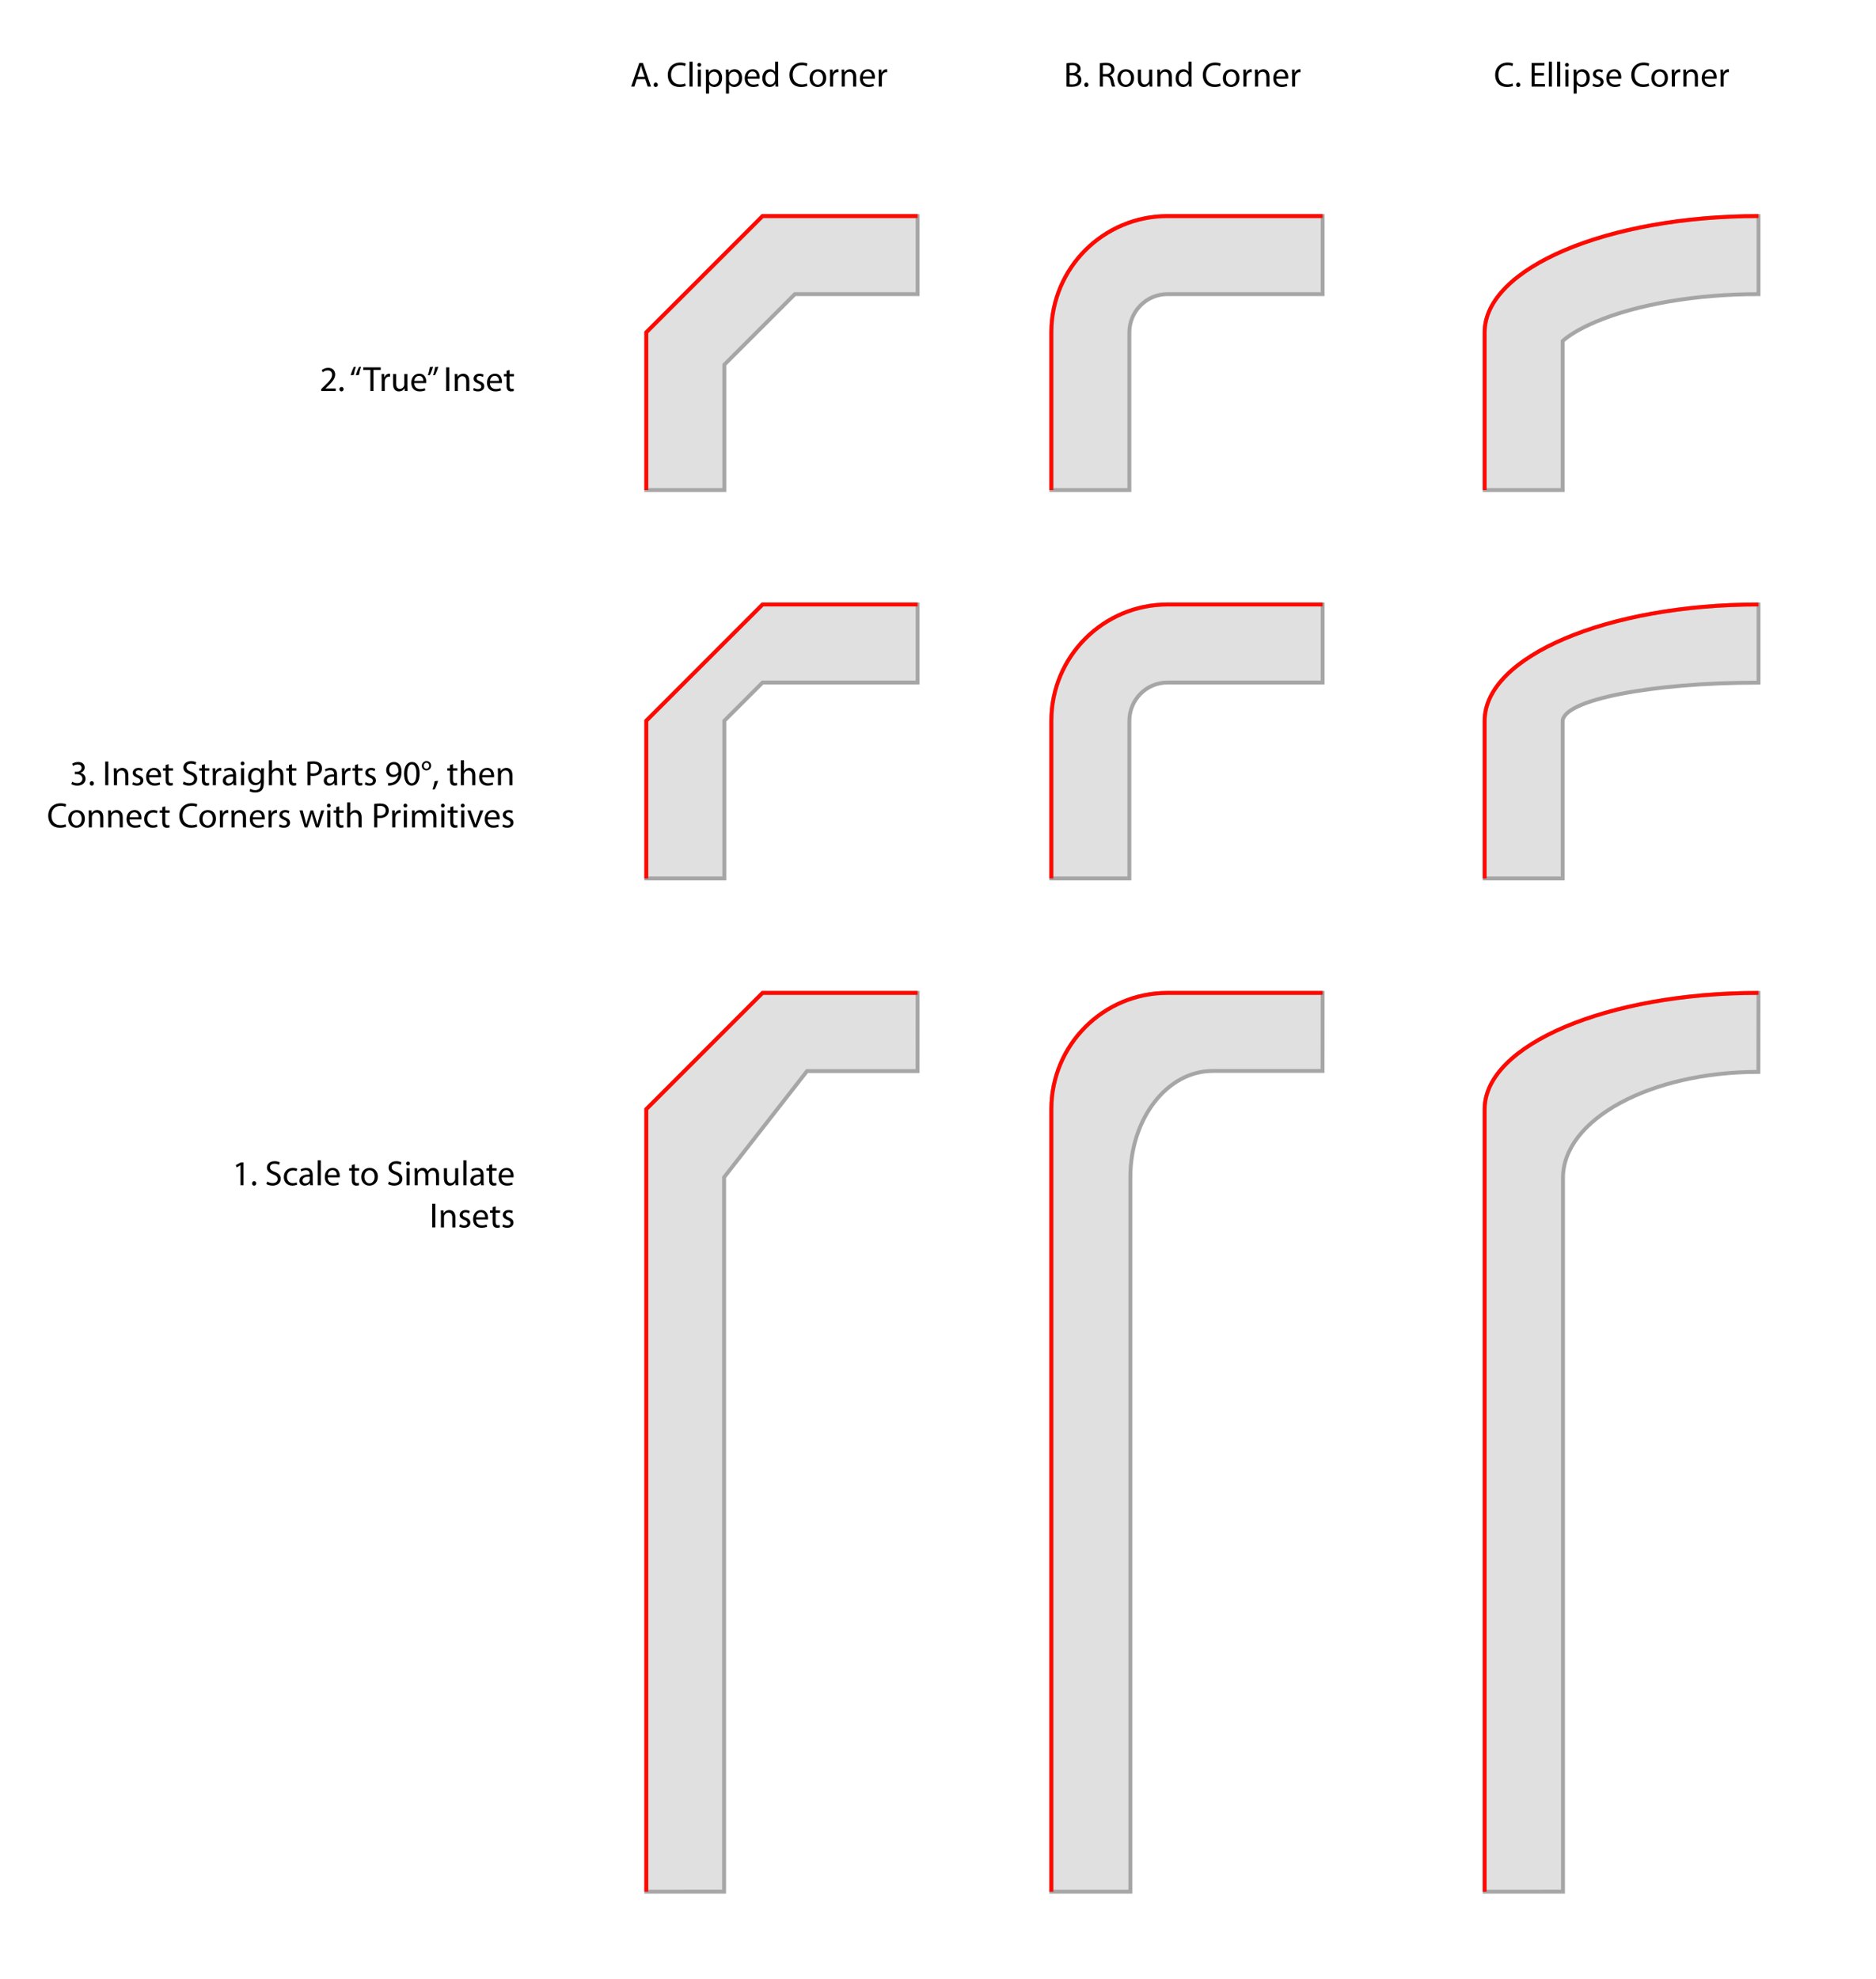 <?xml version="1.0" encoding="utf-8"?>
<!-- Generator: Adobe Illustrator 14.0.0, SVG Export Plug-In . SVG Version: 6.00 Build 43363)  -->
<!DOCTYPE svg PUBLIC "-//W3C//DTD SVG 1.1//EN" "http://www.w3.org/Graphics/SVG/1.1/DTD/svg11.dtd">
<svg version="1.1" xmlns="http://www.w3.org/2000/svg" xmlns:xlink="http://www.w3.org/1999/xlink" x="0px" y="0px"
	 width="961.452px" height="1013.949px" viewBox="0 0 961.452 1013.949" enable-background="new 0 0 961.452 1013.949"
	 xml:space="preserve">
<g id="Layer_2">
	<polygon fill="#E0E0E0" stroke="#A6A6A6" stroke-width="2" points="331.218,369.354 331.218,450.171 371.218,450.171 
		371.218,369.354 390.81,349.763 470.271,349.763 470.271,309.763 390.81,309.763 	"/>
	<path fill="#E0E0E0" stroke="#A6A6A6" stroke-width="2" d="M598.401,309.763c-32.912,0-59.592,26.68-59.592,59.592v80.816h40
		l0.002-80.854c0-10.805,8.757-19.559,19.562-19.559l79.488,0.005v-40H598.401z"/>
	<path fill="#E0E0E0" stroke="#A6A6A6" stroke-width="2" d="M760.876,369.354v80.816h40v-80.51
		c0-10.92,44.961-19.845,100.363-19.845v-40.053C823.719,309.763,760.876,336.443,760.876,369.354z"/>
	<polygon fill="#E0E0E0" stroke="#A6A6A6" stroke-width="2" points="390.81,508.803 331.218,568.395 331.218,969.389 
		371.102,969.387 371.102,603.291 413.591,548.886 470.254,548.886 470.266,508.803 	"/>
	<path fill="#E0E0E0" stroke="#A6A6A6" stroke-width="2" d="M598.401,508.803c-32.912,0-59.592,26.681-59.592,59.592v400.994
		l40.506-0.002V603.226c0-30.052,18.891-54.416,42.195-54.416h56.301l0.032-40.007H598.401z"/>
	<path fill="#E0E0E0" stroke="#A6A6A6" stroke-width="2" d="M801.027,969.387V603.64c0-30.018,44.863-54.354,100.151-54.354
		l0.041-40.483c-77.512,0.005-140.344,26.684-140.344,59.592v400.994L801.027,969.387z"/>
	<polygon fill="#E0E0E0" stroke="#A6A6A6" stroke-width="2" points="331.218,170.314 331.218,251.13 371.218,251.13 
		371.218,186.882 407.378,150.722 470.271,150.722 470.271,110.722 390.81,110.722 	"/>
	<path fill="#E0E0E0" stroke="#A6A6A6" stroke-width="2" d="M578.81,170.314c0-10.803,8.789-19.592,19.592-19.592h79.46v-40h-79.46
		c-32.912,0-59.592,26.68-59.592,59.592v80.816h40V170.314z"/>
	<path fill="#E0E0E0" stroke="#A6A6A6" stroke-width="2" d="M800.876,174.74c2.38-2.153,7.573-5.851,16.743-9.744
		c21.366-9.071,51.845-14.273,83.62-14.273v-40c-77.521,0-140.363,26.68-140.363,59.592v80.816h40V174.74z"/>
</g>
<g id="Layer_3">
	<polyline fill="none" stroke="#FF0900" stroke-width="2" points="331.218,450.171 331.218,369.354 390.81,309.763 470.271,309.763 
			"/>
	<path fill="none" stroke="#FF0900" stroke-width="2" d="M538.81,450.171v-80.816c0-32.912,26.68-59.592,59.592-59.592h79.46"/>
	<path fill="none" stroke="#FF0900" stroke-width="2" d="M760.876,450.171v-80.816c0-32.912,62.843-59.592,140.363-59.592"/>
	<polyline fill="none" stroke="#FF0900" stroke-width="2" points="331.218,969.39 331.218,568.395 390.81,508.803 470.271,508.803 	
		"/>
	<path fill="none" stroke="#FF0900" stroke-width="2" d="M538.81,969.39V568.395c0-32.911,26.68-59.592,59.592-59.592h79.46"/>
	<path fill="none" stroke="#FF0900" stroke-width="2" d="M760.876,969.39V568.395c0-32.911,62.843-59.592,140.363-59.592"/>
	<polyline fill="none" stroke="#FF0900" stroke-width="2" points="331.218,251.13 331.218,170.314 390.81,110.722 470.271,110.722 	
		"/>
	<path fill="none" stroke="#FF0900" stroke-width="2" d="M538.81,251.13v-80.816c0-32.912,26.68-59.592,59.592-59.592h79.46"/>
	<path fill="none" stroke="#FF0900" stroke-width="2" d="M760.876,251.13v-80.816c0-32.912,62.843-59.592,140.363-59.592"/>
</g>
<g id="Layer_4">
	<g>
		<path d="M164.59,200.39v-0.972l1.243-1.207c2.989-2.845,4.357-4.357,4.357-6.122c0-1.188-0.559-2.287-2.305-2.287
			c-1.062,0-1.945,0.54-2.485,0.99l-0.504-1.117c0.792-0.666,1.963-1.188,3.295-1.188c2.521,0,3.583,1.729,3.583,3.403
			c0,2.161-1.566,3.907-4.033,6.284l-0.918,0.864v0.036h5.239v1.314H164.59z"/>
		<path d="M173.95,199.453c0-0.648,0.45-1.134,1.081-1.134s1.062,0.468,1.062,1.134c0,0.648-0.432,1.135-1.099,1.135
			C174.383,200.588,173.95,200.102,173.95,199.453z"/>
		<path d="M179.692,192.323c0.414-1.513,1.188-3.457,1.674-4.285l1.008-0.108c-0.378,1.062-0.864,2.917-1.062,4.213L179.692,192.323
			z M182.356,192.323c0.414-1.513,1.188-3.457,1.675-4.285l1.008-0.108c-0.396,1.062-0.864,2.917-1.062,4.213L182.356,192.323z"/>
		<path d="M189.826,189.586h-3.691v-1.333h8.985v1.333h-3.709v10.803h-1.585V189.586z"/>
		<path d="M195.604,194.394c0-1.026-0.018-1.909-0.072-2.719h1.387l0.072,1.729h0.054c0.396-1.17,1.368-1.908,2.431-1.908
			c0.162,0,0.288,0.018,0.432,0.036v1.494c-0.162-0.036-0.324-0.036-0.54-0.036c-1.117,0-1.909,0.829-2.125,2.017
			c-0.036,0.216-0.054,0.486-0.054,0.738v4.646h-1.584V194.394z"/>
		<path d="M208.782,197.995c0,0.918,0.018,1.71,0.072,2.395h-1.405l-0.09-1.422h-0.036c-0.396,0.702-1.332,1.621-2.881,1.621
			c-1.368,0-3.007-0.774-3.007-3.817v-5.096h1.584v4.808c0,1.657,0.522,2.791,1.945,2.791c1.062,0,1.8-0.738,2.088-1.458
			c0.09-0.216,0.144-0.504,0.144-0.81v-5.33h1.584V197.995z"/>
		<path d="M212.29,196.32c0.036,2.143,1.386,3.025,2.989,3.025c1.134,0,1.836-0.198,2.413-0.45l0.288,1.134
			c-0.558,0.252-1.53,0.559-2.917,0.559c-2.683,0-4.285-1.783-4.285-4.412c0-2.628,1.549-4.681,4.087-4.681
			c2.863,0,3.601,2.484,3.601,4.087c0,0.324-0.018,0.559-0.054,0.738H212.29z M216.936,195.186c0.018-0.99-0.415-2.557-2.197-2.557
			c-1.621,0-2.305,1.458-2.431,2.557H216.936z"/>
		<path d="M221.956,187.93c-0.414,1.513-1.188,3.457-1.674,4.286l-1.008,0.108c0.396-1.062,0.864-2.917,1.062-4.213L221.956,187.93z
			 M224.621,187.93c-0.414,1.513-1.188,3.457-1.675,4.286l-1.008,0.108c0.378-1.062,0.864-2.917,1.062-4.213L224.621,187.93z"/>
		<path d="M230.236,188.254v12.136h-1.584v-12.136H230.236z"/>
		<path d="M233.097,194.034c0-0.918-0.018-1.638-0.072-2.359h1.405l0.09,1.44h0.036c0.432-0.81,1.44-1.62,2.881-1.62
			c1.206,0,3.079,0.72,3.079,3.709v5.186h-1.584v-5.023c0-1.404-0.522-2.575-2.017-2.575c-1.026,0-1.836,0.738-2.125,1.621
			c-0.072,0.198-0.108,0.468-0.108,0.738v5.24h-1.584V194.034z"/>
		<path d="M242.871,198.787c0.486,0.288,1.314,0.612,2.107,0.612c1.134,0,1.674-0.558,1.674-1.296c0-0.756-0.45-1.152-1.603-1.584
			c-1.584-0.576-2.323-1.422-2.323-2.467c0-1.404,1.152-2.557,3.007-2.557c0.882,0,1.657,0.234,2.125,0.54l-0.378,1.152
			c-0.342-0.216-0.972-0.522-1.782-0.522c-0.937,0-1.44,0.54-1.44,1.188c0,0.72,0.504,1.044,1.638,1.495
			c1.495,0.558,2.287,1.314,2.287,2.611c0,1.548-1.207,2.629-3.241,2.629c-0.954,0-1.836-0.252-2.449-0.612L242.871,198.787z"/>
		<path d="M251.097,196.32c0.036,2.143,1.386,3.025,2.989,3.025c1.134,0,1.836-0.198,2.413-0.45l0.288,1.134
			c-0.558,0.252-1.53,0.559-2.917,0.559c-2.683,0-4.286-1.783-4.286-4.412c0-2.628,1.548-4.681,4.087-4.681
			c2.863,0,3.601,2.484,3.601,4.087c0,0.324-0.018,0.559-0.054,0.738H251.097z M255.742,195.186c0.018-0.99-0.414-2.557-2.196-2.557
			c-1.621,0-2.305,1.458-2.431,2.557H255.742z"/>
		<path d="M261.142,189.586v2.088h2.269v1.207h-2.269v4.7c0,1.08,0.306,1.692,1.188,1.692c0.432,0,0.685-0.036,0.918-0.108
			l0.072,1.207c-0.306,0.108-0.792,0.216-1.405,0.216c-0.738,0-1.333-0.252-1.71-0.667c-0.432-0.486-0.612-1.26-0.612-2.287v-4.753
			h-1.35v-1.207h1.35v-1.62L261.142,189.586z"/>
	</g>
	<g>
		<path d="M326.371,40.572l-1.26,3.817h-1.621l4.141-12.136h1.873l4.141,12.136h-1.674l-1.296-3.817H326.371z M330.368,39.348
			l-1.207-3.493c-0.27-0.792-0.45-1.512-0.63-2.214h-0.036c-0.18,0.702-0.36,1.458-0.612,2.196l-1.188,3.511H330.368z"/>
		<path d="M334.992,43.453c0-0.648,0.45-1.134,1.08-1.134s1.062,0.468,1.062,1.134c0,0.648-0.432,1.135-1.099,1.135
			C335.424,44.588,334.992,44.102,334.992,43.453z"/>
		<path d="M351.428,44.012c-0.558,0.288-1.729,0.576-3.205,0.576c-3.421,0-5.978-2.161-5.978-6.158c0-3.817,2.575-6.374,6.338-6.374
			c1.495,0,2.467,0.324,2.881,0.54l-0.396,1.278c-0.576-0.288-1.422-0.504-2.431-0.504c-2.845,0-4.735,1.819-4.735,5.006
			c0,2.989,1.71,4.879,4.646,4.879c0.972,0,1.944-0.198,2.575-0.504L351.428,44.012z"/>
		<path d="M353.352,31.606h1.584V44.39h-1.584V31.606z"/>
		<path d="M359.364,33.227c0,0.54-0.378,0.972-1.008,0.972c-0.576,0-0.955-0.432-0.955-0.972c0-0.541,0.396-0.991,0.99-0.991
			C358.968,32.236,359.364,32.668,359.364,33.227z M357.6,44.39v-8.715h1.584v8.715H357.6z"/>
		<path d="M361.812,38.52c0-1.117-0.036-2.017-0.072-2.845h1.405l0.09,1.495h0.036c0.63-1.062,1.674-1.674,3.097-1.674
			c2.125,0,3.709,1.782,3.709,4.411c0,3.133-1.927,4.682-3.979,4.682c-1.152,0-2.161-0.504-2.683-1.369h-0.036v4.735h-1.566V38.52z
			 M363.378,40.843c0,0.234,0.018,0.45,0.072,0.648c0.288,1.098,1.242,1.854,2.376,1.854c1.674,0,2.647-1.368,2.647-3.367
			c0-1.729-0.918-3.223-2.593-3.223c-1.081,0-2.107,0.756-2.395,1.945c-0.054,0.198-0.108,0.432-0.108,0.63V40.843z"/>
		<path d="M372.053,38.52c0-1.117-0.036-2.017-0.072-2.845h1.405l0.09,1.495h0.036c0.63-1.062,1.674-1.674,3.097-1.674
			c2.125,0,3.709,1.782,3.709,4.411c0,3.133-1.926,4.682-3.979,4.682c-1.152,0-2.161-0.504-2.683-1.369h-0.036v4.735h-1.566V38.52z
			 M373.62,40.843c0,0.234,0.018,0.45,0.072,0.648c0.288,1.098,1.243,1.854,2.377,1.854c1.674,0,2.647-1.368,2.647-3.367
			c0-1.729-0.918-3.223-2.593-3.223c-1.081,0-2.107,0.756-2.395,1.945c-0.054,0.198-0.108,0.432-0.108,0.63V40.843z"/>
		<path d="M383.177,40.32c0.036,2.143,1.386,3.025,2.989,3.025c1.134,0,1.836-0.198,2.413-0.45l0.288,1.134
			c-0.558,0.252-1.53,0.559-2.917,0.559c-2.683,0-4.286-1.783-4.286-4.412c0-2.628,1.548-4.681,4.087-4.681
			c2.863,0,3.601,2.484,3.601,4.087c0,0.324-0.018,0.559-0.054,0.738H383.177z M387.822,39.186c0.018-0.99-0.414-2.557-2.196-2.557
			c-1.621,0-2.305,1.458-2.431,2.557H387.822z"/>
		<path d="M398.821,31.606v10.533c0,0.774,0.036,1.656,0.072,2.25h-1.404l-0.072-1.513h-0.054c-0.468,0.973-1.513,1.711-2.935,1.711
			c-2.106,0-3.745-1.783-3.745-4.43c-0.018-2.898,1.801-4.663,3.907-4.663c1.351,0,2.233,0.63,2.629,1.314h0.036v-5.204H398.821z
			 M397.255,39.222c0-0.198-0.018-0.468-0.072-0.667c-0.234-0.99-1.098-1.818-2.287-1.818c-1.639,0-2.611,1.44-2.611,3.349
			c0,1.765,0.882,3.223,2.575,3.223c1.062,0,2.035-0.721,2.323-1.891c0.054-0.216,0.072-0.432,0.072-0.685V39.222z"/>
		<path d="M413.797,44.012c-0.558,0.288-1.729,0.576-3.205,0.576c-3.421,0-5.978-2.161-5.978-6.158c0-3.817,2.575-6.374,6.338-6.374
			c1.495,0,2.467,0.324,2.881,0.54l-0.396,1.278c-0.576-0.288-1.422-0.504-2.431-0.504c-2.845,0-4.735,1.819-4.735,5.006
			c0,2.989,1.71,4.879,4.646,4.879c0.972,0,1.944-0.198,2.575-0.504L413.797,44.012z"/>
		<path d="M423.409,39.96c0,3.223-2.25,4.627-4.339,4.627c-2.34,0-4.177-1.729-4.177-4.483c0-2.899,1.927-4.609,4.321-4.609
			C421.717,35.495,423.409,37.313,423.409,39.96z M416.513,40.05c0,1.909,1.081,3.349,2.629,3.349c1.512,0,2.646-1.422,2.646-3.385
			c0-1.476-0.738-3.331-2.611-3.331C417.323,36.684,416.513,38.412,416.513,40.05z"/>
		<path d="M425.405,38.394c0-1.026-0.018-1.909-0.072-2.719h1.387l0.072,1.729h0.054c0.396-1.17,1.368-1.908,2.431-1.908
			c0.162,0,0.288,0.018,0.432,0.036v1.494c-0.162-0.036-0.324-0.036-0.54-0.036c-1.116,0-1.909,0.829-2.125,2.017
			c-0.036,0.216-0.054,0.486-0.054,0.738v4.646h-1.584V38.394z"/>
		<path d="M431.362,38.034c0-0.918-0.018-1.638-0.072-2.359h1.405l0.09,1.44h0.036c0.432-0.81,1.44-1.62,2.881-1.62
			c1.206,0,3.079,0.72,3.079,3.709v5.186h-1.584v-5.023c0-1.404-0.522-2.575-2.017-2.575c-1.026,0-1.836,0.738-2.125,1.621
			c-0.072,0.198-0.108,0.468-0.108,0.738v5.24h-1.584V38.034z"/>
		<path d="M442.234,40.32c0.036,2.143,1.386,3.025,2.989,3.025c1.134,0,1.836-0.198,2.413-0.45l0.288,1.134
			c-0.558,0.252-1.53,0.559-2.917,0.559c-2.683,0-4.285-1.783-4.285-4.412c0-2.628,1.549-4.681,4.087-4.681
			c2.863,0,3.601,2.484,3.601,4.087c0,0.324-0.018,0.559-0.054,0.738H442.234z M446.88,39.186c0.018-0.99-0.415-2.557-2.197-2.557
			c-1.621,0-2.305,1.458-2.431,2.557H446.88z"/>
		<path d="M450.37,38.394c0-1.026-0.018-1.909-0.072-2.719h1.387l0.072,1.729h0.054c0.396-1.17,1.368-1.908,2.431-1.908
			c0.162,0,0.288,0.018,0.432,0.036v1.494c-0.162-0.036-0.324-0.036-0.54-0.036c-1.117,0-1.909,0.829-2.125,2.017
			c-0.036,0.216-0.054,0.486-0.054,0.738v4.646h-1.584V38.394z"/>
	</g>
	<g>
		<path d="M546.582,32.434c0.685-0.162,1.783-0.27,2.863-0.27c1.566,0,2.575,0.27,3.313,0.882c0.63,0.468,1.026,1.188,1.026,2.143
			c0,1.188-0.792,2.214-2.052,2.665v0.054c1.152,0.27,2.502,1.224,2.502,3.025c0,1.044-0.414,1.854-1.044,2.431
			c-0.829,0.774-2.197,1.134-4.177,1.134c-1.081,0-1.909-0.072-2.431-0.144V32.434z M548.149,37.403h1.422
			c1.638,0,2.611-0.882,2.611-2.052c0-1.405-1.062-1.981-2.647-1.981c-0.72,0-1.134,0.054-1.386,0.108V37.403z M548.149,43.201
			c0.324,0.054,0.756,0.072,1.314,0.072c1.621,0,3.115-0.594,3.115-2.359c0-1.638-1.422-2.341-3.133-2.341h-1.296V43.201z"/>
		<path d="M555.672,43.453c0-0.648,0.45-1.134,1.081-1.134s1.062,0.468,1.062,1.134c0,0.648-0.432,1.135-1.099,1.135
			C556.104,44.588,555.672,44.102,555.672,43.453z"/>
		<path d="M563.646,32.416c0.792-0.144,1.945-0.252,3.007-0.252c1.674,0,2.772,0.324,3.511,0.99c0.594,0.54,0.955,1.368,0.955,2.323
			c0,1.584-1.008,2.647-2.269,3.079v0.054c0.918,0.324,1.477,1.188,1.765,2.449c0.396,1.692,0.684,2.863,0.937,3.331h-1.621
			c-0.198-0.36-0.468-1.386-0.792-2.899c-0.36-1.674-1.026-2.305-2.449-2.359h-1.476v5.258h-1.567V32.416z M565.212,37.944h1.602
			c1.675,0,2.737-0.918,2.737-2.305c0-1.566-1.135-2.251-2.791-2.251c-0.756,0-1.278,0.054-1.548,0.126V37.944z"/>
		<path d="M581.234,39.96c0,3.223-2.25,4.627-4.339,4.627c-2.34,0-4.177-1.729-4.177-4.483c0-2.899,1.927-4.609,4.321-4.609
			C579.542,35.495,581.234,37.313,581.234,39.96z M574.338,40.05c0,1.909,1.081,3.349,2.629,3.349c1.512,0,2.646-1.422,2.646-3.385
			c0-1.476-0.738-3.331-2.611-3.331C575.148,36.684,574.338,38.412,574.338,40.05z"/>
		<path d="M590.522,41.995c0,0.918,0.018,1.71,0.072,2.395h-1.405l-0.09-1.422h-0.036c-0.396,0.702-1.332,1.621-2.881,1.621
			c-1.368,0-3.007-0.774-3.007-3.817v-5.096h1.584v4.808c0,1.657,0.522,2.791,1.945,2.791c1.062,0,1.8-0.738,2.088-1.458
			c0.09-0.216,0.144-0.504,0.144-0.81v-5.33h1.584V41.995z"/>
		<path d="M593.148,38.034c0-0.918-0.018-1.638-0.072-2.359h1.405l0.09,1.44h0.036c0.432-0.81,1.44-1.62,2.881-1.62
			c1.206,0,3.079,0.72,3.079,3.709v5.186h-1.584v-5.023c0-1.404-0.522-2.575-2.017-2.575c-1.026,0-1.836,0.738-2.125,1.621
			c-0.072,0.198-0.108,0.468-0.108,0.738v5.24h-1.584V38.034z"/>
		<path d="M610.646,31.606v10.533c0,0.774,0.036,1.656,0.072,2.25h-1.404l-0.072-1.513h-0.054c-0.468,0.973-1.513,1.711-2.935,1.711
			c-2.106,0-3.745-1.783-3.745-4.43c-0.018-2.898,1.801-4.663,3.907-4.663c1.351,0,2.233,0.63,2.629,1.314h0.036v-5.204H610.646z
			 M609.08,39.222c0-0.198-0.018-0.468-0.072-0.667c-0.234-0.99-1.098-1.818-2.287-1.818c-1.639,0-2.611,1.44-2.611,3.349
			c0,1.765,0.882,3.223,2.575,3.223c1.062,0,2.035-0.721,2.323-1.891c0.054-0.216,0.072-0.432,0.072-0.685V39.222z"/>
		<path d="M625.622,44.012c-0.558,0.288-1.729,0.576-3.205,0.576c-3.421,0-5.978-2.161-5.978-6.158c0-3.817,2.575-6.374,6.338-6.374
			c1.494,0,2.466,0.324,2.881,0.54l-0.396,1.278c-0.576-0.288-1.422-0.504-2.431-0.504c-2.845,0-4.735,1.819-4.735,5.006
			c0,2.989,1.71,4.879,4.646,4.879c0.972,0,1.944-0.198,2.575-0.504L625.622,44.012z"/>
		<path d="M635.234,39.96c0,3.223-2.25,4.627-4.339,4.627c-2.341,0-4.177-1.729-4.177-4.483c0-2.899,1.927-4.609,4.321-4.609
			C633.542,35.495,635.234,37.313,635.234,39.96z M628.338,40.05c0,1.909,1.08,3.349,2.629,3.349c1.512,0,2.646-1.422,2.646-3.385
			c0-1.476-0.738-3.331-2.61-3.331C629.148,36.684,628.338,38.412,628.338,40.05z"/>
		<path d="M637.229,38.394c0-1.026-0.018-1.909-0.072-2.719h1.387l0.072,1.729h0.054c0.396-1.17,1.368-1.908,2.431-1.908
			c0.162,0,0.288,0.018,0.432,0.036v1.494c-0.162-0.036-0.324-0.036-0.54-0.036c-1.117,0-1.909,0.829-2.125,2.017
			c-0.036,0.216-0.054,0.486-0.054,0.738v4.646h-1.584V38.394z"/>
		<path d="M643.187,38.034c0-0.918-0.018-1.638-0.072-2.359h1.405l0.09,1.44h0.036c0.432-0.81,1.44-1.62,2.881-1.62
			c1.206,0,3.079,0.72,3.079,3.709v5.186h-1.584v-5.023c0-1.404-0.522-2.575-2.017-2.575c-1.026,0-1.836,0.738-2.125,1.621
			c-0.072,0.198-0.108,0.468-0.108,0.738v5.24h-1.584V38.034z"/>
		<path d="M654.059,40.32c0.036,2.143,1.386,3.025,2.989,3.025c1.134,0,1.836-0.198,2.413-0.45l0.288,1.134
			c-0.558,0.252-1.53,0.559-2.917,0.559c-2.683,0-4.286-1.783-4.286-4.412c0-2.628,1.548-4.681,4.087-4.681
			c2.863,0,3.601,2.484,3.601,4.087c0,0.324-0.018,0.559-0.054,0.738H654.059z M658.704,39.186c0.018-0.99-0.414-2.557-2.196-2.557
			c-1.621,0-2.305,1.458-2.431,2.557H658.704z"/>
		<path d="M662.194,38.394c0-1.026-0.018-1.909-0.072-2.719h1.387l0.072,1.729h0.055c0.396-1.17,1.367-1.908,2.43-1.908
			c0.162,0,0.289,0.018,0.433,0.036v1.494c-0.162-0.036-0.324-0.036-0.54-0.036c-1.116,0-1.908,0.829-2.125,2.017
			c-0.035,0.216-0.054,0.486-0.054,0.738v4.646h-1.585V38.394z"/>
	</g>
	<g>
		<path d="M775.46,44.012c-0.559,0.288-1.729,0.576-3.205,0.576c-3.422,0-5.979-2.161-5.979-6.158c0-3.817,2.575-6.374,6.338-6.374
			c1.494,0,2.467,0.324,2.881,0.54l-0.396,1.278c-0.576-0.288-1.422-0.504-2.43-0.504c-2.846,0-4.736,1.819-4.736,5.006
			c0,2.989,1.711,4.879,4.646,4.879c0.972,0,1.943-0.198,2.574-0.504L775.46,44.012z"/>
		<path d="M777.005,43.453c0-0.648,0.449-1.134,1.08-1.134s1.062,0.468,1.062,1.134c0,0.648-0.432,1.135-1.099,1.135
			C777.437,44.588,777.005,44.102,777.005,43.453z"/>
		<path d="M791.244,38.7h-4.699v4.375h5.257v1.314h-6.842V32.254h6.572v1.314h-4.987v3.835h4.699V38.7z"/>
		<path d="M793.78,31.606h1.584V44.39h-1.584V31.606z"/>
		<path d="M798.028,31.606h1.584V44.39h-1.584V31.606z"/>
		<path d="M804.041,33.227c0,0.54-0.378,0.972-1.009,0.972c-0.576,0-0.954-0.432-0.954-0.972c0-0.541,0.396-0.991,0.99-0.991
			C803.645,32.236,804.041,32.668,804.041,33.227z M802.276,44.39v-8.715h1.584v8.715H802.276z"/>
		<path d="M806.488,38.52c0-1.117-0.036-2.017-0.072-2.845h1.405l0.09,1.495h0.035c0.631-1.062,1.675-1.674,3.098-1.674
			c2.124,0,3.709,1.782,3.709,4.411c0,3.133-1.927,4.682-3.979,4.682c-1.152,0-2.161-0.504-2.683-1.369h-0.036v4.735h-1.566V38.52z
			 M808.055,40.843c0,0.234,0.019,0.45,0.072,0.648c0.288,1.098,1.242,1.854,2.376,1.854c1.675,0,2.647-1.368,2.647-3.367
			c0-1.729-0.919-3.223-2.593-3.223c-1.08,0-2.107,0.756-2.395,1.945c-0.055,0.198-0.108,0.432-0.108,0.63V40.843z"/>
		<path d="M816.514,42.787c0.486,0.288,1.314,0.612,2.106,0.612c1.135,0,1.675-0.558,1.675-1.296c0-0.756-0.45-1.152-1.603-1.584
			c-1.584-0.576-2.322-1.422-2.322-2.467c0-1.404,1.152-2.557,3.007-2.557c0.882,0,1.656,0.234,2.124,0.54l-0.378,1.152
			c-0.342-0.216-0.972-0.522-1.782-0.522c-0.937,0-1.44,0.54-1.44,1.188c0,0.72,0.504,1.044,1.638,1.495
			c1.495,0.558,2.287,1.314,2.287,2.611c0,1.548-1.206,2.629-3.24,2.629c-0.955,0-1.837-0.252-2.449-0.612L816.514,42.787z"/>
		<path d="M824.74,40.32c0.036,2.143,1.386,3.025,2.989,3.025c1.134,0,1.836-0.198,2.412-0.45l0.288,1.134
			c-0.558,0.252-1.53,0.559-2.917,0.559c-2.683,0-4.285-1.783-4.285-4.412c0-2.628,1.549-4.681,4.088-4.681
			c2.862,0,3.601,2.484,3.601,4.087c0,0.324-0.019,0.559-0.054,0.738H824.74z M829.386,39.186c0.018-0.99-0.414-2.557-2.197-2.557
			c-1.62,0-2.305,1.458-2.43,2.557H829.386z"/>
		<path d="M845.208,44.012c-0.558,0.288-1.729,0.576-3.205,0.576c-3.42,0-5.978-2.161-5.978-6.158c0-3.817,2.575-6.374,6.338-6.374
			c1.495,0,2.467,0.324,2.881,0.54l-0.396,1.278c-0.576-0.288-1.423-0.504-2.432-0.504c-2.844,0-4.734,1.819-4.734,5.006
			c0,2.989,1.71,4.879,4.645,4.879c0.973,0,1.945-0.198,2.575-0.504L845.208,44.012z"/>
		<path d="M854.82,39.96c0,3.223-2.251,4.627-4.339,4.627c-2.341,0-4.178-1.729-4.178-4.483c0-2.899,1.927-4.609,4.321-4.609
			C853.128,35.495,854.82,37.313,854.82,39.96z M847.925,40.05c0,1.909,1.08,3.349,2.629,3.349c1.512,0,2.646-1.422,2.646-3.385
			c0-1.476-0.738-3.331-2.611-3.331C848.734,36.684,847.925,38.412,847.925,40.05z"/>
		<path d="M856.815,38.394c0-1.026-0.018-1.909-0.072-2.719h1.387l0.072,1.729h0.055c0.396-1.17,1.367-1.908,2.43-1.908
			c0.162,0,0.289,0.018,0.433,0.036v1.494c-0.162-0.036-0.324-0.036-0.54-0.036c-1.116,0-1.908,0.829-2.125,2.017
			c-0.035,0.216-0.054,0.486-0.054,0.738v4.646h-1.585V38.394z"/>
		<path d="M862.773,38.034c0-0.918-0.019-1.638-0.072-2.359h1.405l0.09,1.44h0.035c0.433-0.81,1.441-1.62,2.881-1.62
			c1.207,0,3.079,0.72,3.079,3.709v5.186h-1.585v-5.023c0-1.404-0.521-2.575-2.016-2.575c-1.026,0-1.837,0.738-2.125,1.621
			c-0.072,0.198-0.107,0.468-0.107,0.738v5.24h-1.585V38.034z"/>
		<path d="M873.646,40.32c0.036,2.143,1.387,3.025,2.988,3.025c1.135,0,1.837-0.198,2.413-0.45l0.288,1.134
			c-0.559,0.252-1.53,0.559-2.917,0.559c-2.683,0-4.285-1.783-4.285-4.412c0-2.628,1.549-4.681,4.087-4.681
			c2.863,0,3.602,2.484,3.602,4.087c0,0.324-0.018,0.559-0.055,0.738H873.646z M878.291,39.186c0.018-0.99-0.415-2.557-2.196-2.557
			c-1.621,0-2.305,1.458-2.432,2.557H878.291z"/>
		<path d="M881.781,38.394c0-1.026-0.019-1.909-0.072-2.719h1.387l0.071,1.729h0.055c0.396-1.17,1.368-1.908,2.431-1.908
			c0.162,0,0.288,0.018,0.433,0.036v1.494c-0.162-0.036-0.324-0.036-0.541-0.036c-1.116,0-1.908,0.829-2.124,2.017
			c-0.036,0.216-0.054,0.486-0.054,0.738v4.646h-1.585V38.394z"/>
	</g>
	<g>
		<path d="M36.991,400.589c0.45,0.271,1.476,0.721,2.593,0.721c2.017,0,2.665-1.279,2.646-2.27c-0.018-1.638-1.494-2.34-3.025-2.34
			h-0.882v-1.188h0.882c1.152,0,2.611-0.594,2.611-1.98c0-0.937-0.594-1.765-2.052-1.765c-0.937,0-1.837,0.414-2.341,0.774
			l-0.432-1.152c0.63-0.45,1.818-0.9,3.079-0.9c2.305,0,3.349,1.368,3.349,2.791c0,1.225-0.738,2.251-2.161,2.773v0.036
			c1.44,0.271,2.593,1.351,2.611,2.989c0,1.872-1.477,3.511-4.267,3.511c-1.314,0-2.467-0.414-3.043-0.792L36.991,400.589z"/>
		<path d="M45.973,401.453c0-0.647,0.45-1.134,1.08-1.134s1.062,0.468,1.062,1.134c0,0.648-0.432,1.135-1.099,1.135
			C46.404,402.588,45.973,402.102,45.973,401.453z"/>
		<path d="M55.513,390.254v12.136h-1.584v-12.136H55.513z"/>
		<path d="M58.374,396.034c0-0.919-0.018-1.639-0.072-2.359h1.405l0.09,1.44h0.036c0.432-0.81,1.44-1.62,2.881-1.62
			c1.206,0,3.079,0.72,3.079,3.709v5.186h-1.584v-5.023c0-1.404-0.522-2.575-2.017-2.575c-1.026,0-1.836,0.739-2.125,1.621
			c-0.072,0.198-0.108,0.468-0.108,0.737v5.24h-1.584V396.034z"/>
		<path d="M68.147,400.787c0.486,0.288,1.314,0.612,2.107,0.612c1.134,0,1.674-0.559,1.674-1.297c0-0.756-0.45-1.152-1.603-1.584
			c-1.584-0.576-2.323-1.422-2.323-2.467c0-1.404,1.152-2.557,3.007-2.557c0.882,0,1.656,0.234,2.125,0.54l-0.378,1.152
			c-0.342-0.216-0.972-0.522-1.782-0.522c-0.937,0-1.44,0.54-1.44,1.188c0,0.72,0.504,1.044,1.638,1.495
			c1.495,0.558,2.287,1.314,2.287,2.61c0,1.548-1.206,2.629-3.241,2.629c-0.954,0-1.836-0.253-2.449-0.612L68.147,400.787z"/>
		<path d="M76.374,398.32c0.036,2.143,1.386,3.024,2.989,3.024c1.134,0,1.836-0.197,2.413-0.449l0.288,1.134
			c-0.558,0.253-1.53,0.559-2.917,0.559c-2.683,0-4.285-1.782-4.285-4.411s1.549-4.682,4.087-4.682c2.863,0,3.601,2.484,3.601,4.087
			c0,0.324-0.018,0.559-0.054,0.738H76.374z M81.02,397.187c0.018-0.99-0.415-2.557-2.197-2.557c-1.621,0-2.305,1.458-2.431,2.557
			H81.02z"/>
		<path d="M86.418,391.586v2.088h2.269v1.207h-2.269v4.7c0,1.08,0.306,1.692,1.188,1.692c0.432,0,0.685-0.036,0.918-0.108
			l0.072,1.207c-0.306,0.107-0.792,0.216-1.404,0.216c-0.738,0-1.332-0.253-1.71-0.667c-0.432-0.485-0.612-1.26-0.612-2.286v-4.753
			h-1.35v-1.207h1.35v-1.62L86.418,391.586z"/>
		<path d="M94.139,400.481c0.702,0.449,1.71,0.792,2.791,0.792c1.603,0,2.539-0.847,2.539-2.071c0-1.115-0.648-1.782-2.287-2.395
			c-1.981-0.72-3.205-1.764-3.205-3.457c0-1.891,1.566-3.295,3.925-3.295c1.224,0,2.143,0.288,2.665,0.594l-0.432,1.278
			c-0.378-0.234-1.188-0.576-2.287-0.576c-1.656,0-2.287,0.99-2.287,1.818c0,1.134,0.738,1.692,2.413,2.341
			c2.053,0.792,3.079,1.782,3.079,3.565c0,1.872-1.369,3.511-4.231,3.511c-1.17,0-2.449-0.36-3.097-0.792L94.139,400.481z"/>
		<path d="M105.012,391.586v2.088h2.269v1.207h-2.269v4.7c0,1.08,0.306,1.692,1.188,1.692c0.432,0,0.685-0.036,0.918-0.108
			l0.072,1.207c-0.306,0.107-0.792,0.216-1.404,0.216c-0.738,0-1.332-0.253-1.71-0.667c-0.432-0.485-0.612-1.26-0.612-2.286v-4.753
			h-1.35v-1.207h1.35v-1.62L105.012,391.586z"/>
		<path d="M109.061,396.394c0-1.026-0.018-1.908-0.072-2.719h1.387l0.072,1.729h0.054c0.396-1.17,1.368-1.908,2.431-1.908
			c0.162,0,0.288,0.018,0.432,0.036v1.494c-0.162-0.036-0.324-0.036-0.54-0.036c-1.116,0-1.909,0.828-2.125,2.017
			c-0.036,0.216-0.054,0.486-0.054,0.738v4.646h-1.584V396.394z"/>
		<path d="M120.979,400.301c0,0.757,0.036,1.495,0.126,2.089h-1.423l-0.126-1.098h-0.054c-0.486,0.684-1.423,1.296-2.665,1.296
			c-1.765,0-2.665-1.243-2.665-2.503c0-2.106,1.873-3.259,5.239-3.241v-0.18c0-0.702-0.198-2.017-1.98-1.999
			c-0.828,0-1.674,0.234-2.287,0.648l-0.36-1.062c0.72-0.45,1.783-0.756,2.881-0.756c2.665,0,3.313,1.818,3.313,3.547V400.301z
			 M119.449,397.942c-1.729-0.036-3.691,0.27-3.691,1.963c0,1.044,0.684,1.512,1.476,1.512c1.152,0,1.891-0.72,2.143-1.458
			c0.054-0.181,0.072-0.36,0.072-0.505V397.942z"/>
		<path d="M125.298,391.227c0,0.54-0.378,0.972-1.008,0.972c-0.576,0-0.955-0.432-0.955-0.972c0-0.541,0.396-0.991,0.99-0.991
			C124.901,390.236,125.298,390.668,125.298,391.227z M123.533,402.39v-8.715h1.584v8.715H123.533z"/>
		<path d="M135.199,401.111c0,2.017-0.414,3.223-1.242,3.997c-0.864,0.774-2.089,1.045-3.187,1.045
			c-1.044,0-2.197-0.252-2.899-0.721l0.396-1.225c0.576,0.379,1.477,0.702,2.557,0.702c1.62,0,2.809-0.847,2.809-3.061v-0.954
			h-0.036c-0.468,0.811-1.422,1.458-2.772,1.458c-2.161,0-3.709-1.837-3.709-4.249c0-2.953,1.927-4.609,3.943-4.609
			c1.512,0,2.323,0.774,2.719,1.494h0.036l0.054-1.314h1.405c-0.054,0.612-0.072,1.333-0.072,2.377V401.111z M133.615,397.114
			c0-0.271-0.018-0.504-0.09-0.702c-0.288-0.937-1.044-1.693-2.215-1.693c-1.512,0-2.593,1.278-2.593,3.295
			c0,1.71,0.882,3.133,2.575,3.133c0.99,0,1.873-0.612,2.197-1.621c0.09-0.27,0.126-0.576,0.126-0.846V397.114z"/>
		<path d="M137.807,389.606h1.584v5.456h0.036c0.252-0.45,0.648-0.864,1.134-1.134c0.468-0.27,1.026-0.432,1.621-0.432
			c1.17,0,3.042,0.72,3.042,3.709v5.186h-1.584v-5.006c0-1.404-0.522-2.574-2.017-2.574c-1.026,0-1.818,0.721-2.125,1.566
			c-0.09,0.234-0.108,0.468-0.108,0.756v5.258h-1.584V389.606z"/>
		<path d="M149.633,391.586v2.088h2.269v1.207h-2.269v4.7c0,1.08,0.306,1.692,1.188,1.692c0.432,0,0.685-0.036,0.918-0.108
			l0.072,1.207c-0.306,0.107-0.792,0.216-1.404,0.216c-0.738,0-1.332-0.253-1.71-0.667c-0.432-0.485-0.612-1.26-0.612-2.286v-4.753
			h-1.35v-1.207h1.35v-1.62L149.633,391.586z"/>
		<path d="M157.553,390.398c0.756-0.126,1.746-0.234,3.007-0.234c1.548,0,2.683,0.36,3.403,1.008
			c0.648,0.576,1.062,1.458,1.062,2.539c0,1.099-0.324,1.963-0.937,2.593c-0.846,0.883-2.179,1.332-3.709,1.332
			c-0.468,0-0.9-0.018-1.26-0.107v4.861h-1.566V390.398z M159.119,396.25c0.342,0.09,0.774,0.126,1.296,0.126
			c1.89,0,3.042-0.937,3.042-2.575c0-1.621-1.152-2.395-2.863-2.395c-0.684,0-1.206,0.054-1.476,0.126V396.25z"/>
		<path d="M172.729,400.301c0,0.757,0.036,1.495,0.126,2.089h-1.422l-0.126-1.098h-0.054c-0.486,0.684-1.422,1.296-2.665,1.296
			c-1.765,0-2.665-1.243-2.665-2.503c0-2.106,1.873-3.259,5.239-3.241v-0.18c0-0.702-0.198-2.017-1.98-1.999
			c-0.828,0-1.674,0.234-2.287,0.648l-0.36-1.062c0.72-0.45,1.783-0.756,2.881-0.756c2.665,0,3.313,1.818,3.313,3.547V400.301z
			 M171.198,397.942c-1.729-0.036-3.691,0.27-3.691,1.963c0,1.044,0.684,1.512,1.476,1.512c1.152,0,1.891-0.72,2.143-1.458
			c0.054-0.181,0.072-0.36,0.072-0.505V397.942z"/>
		<path d="M175.283,396.394c0-1.026-0.018-1.908-0.072-2.719h1.387l0.072,1.729h0.054c0.396-1.17,1.368-1.908,2.431-1.908
			c0.162,0,0.288,0.018,0.432,0.036v1.494c-0.162-0.036-0.324-0.036-0.54-0.036c-1.116,0-1.909,0.828-2.125,2.017
			c-0.036,0.216-0.054,0.486-0.054,0.738v4.646h-1.584V396.394z"/>
		<path d="M183.509,391.586v2.088h2.269v1.207h-2.269v4.7c0,1.08,0.306,1.692,1.188,1.692c0.432,0,0.685-0.036,0.918-0.108
			l0.072,1.207c-0.306,0.107-0.792,0.216-1.404,0.216c-0.738,0-1.332-0.253-1.71-0.667c-0.432-0.485-0.612-1.26-0.612-2.286v-4.753
			h-1.35v-1.207h1.35v-1.62L183.509,391.586z"/>
		<path d="M187.342,400.787c0.486,0.288,1.314,0.612,2.107,0.612c1.134,0,1.674-0.559,1.674-1.297c0-0.756-0.45-1.152-1.603-1.584
			c-1.584-0.576-2.323-1.422-2.323-2.467c0-1.404,1.152-2.557,3.007-2.557c0.882,0,1.656,0.234,2.125,0.54l-0.378,1.152
			c-0.342-0.216-0.972-0.522-1.782-0.522c-0.937,0-1.44,0.54-1.44,1.188c0,0.72,0.504,1.044,1.638,1.495
			c1.495,0.558,2.287,1.314,2.287,2.61c0,1.548-1.206,2.629-3.241,2.629c-0.954,0-1.836-0.253-2.449-0.612L187.342,400.787z"/>
		<path d="M198.916,401.273c0.342,0.036,0.738,0,1.278-0.054c0.918-0.127,1.783-0.486,2.449-1.135
			c0.774-0.702,1.333-1.729,1.548-3.097h-0.054c-0.648,0.792-1.584,1.242-2.773,1.242c-2.088,0-3.439-1.585-3.439-3.583
			c0-2.215,1.603-4.159,3.997-4.159s3.871,1.926,3.871,4.951c0,2.557-0.864,4.357-2.017,5.474c-0.9,0.883-2.143,1.422-3.403,1.566
			c-0.576,0.09-1.081,0.108-1.458,0.09V401.273z M199.492,394.557c0,1.458,0.882,2.485,2.25,2.485c1.062,0,1.891-0.521,2.305-1.225
			c0.09-0.162,0.144-0.324,0.144-0.594c0-1.999-0.738-3.529-2.413-3.529C200.446,391.694,199.492,392.883,199.492,394.557z"/>
		<path d="M215.028,396.412c0,3.979-1.494,6.176-4.069,6.176c-2.287,0-3.854-2.143-3.89-6.015c0-3.942,1.711-6.085,4.087-6.085
			C213.605,390.488,215.028,392.685,215.028,396.412z M208.672,396.592c0,3.043,0.937,4.771,2.377,4.771
			c1.603,0,2.376-1.891,2.376-4.88c0-2.88-0.72-4.771-2.376-4.771C209.68,391.712,208.672,393.405,208.672,396.592z"/>
		<path d="M220.949,392.379c0,1.458-1.17,2.413-2.413,2.413c-1.404,0-2.359-1.062-2.359-2.323c0-1.387,1.062-2.431,2.413-2.431
			C220.066,390.038,220.949,391.154,220.949,392.379z M217.15,392.469c0,0.828,0.594,1.477,1.404,1.477
			c0.828,0,1.422-0.667,1.422-1.549c0-0.666-0.396-1.512-1.44-1.512C217.618,390.884,217.15,391.694,217.15,392.469z"/>
		<path d="M221.667,404.622c0.396-1.08,0.882-3.007,1.08-4.321l1.765-0.18c-0.432,1.53-1.224,3.528-1.729,4.375L221.667,404.622z"/>
		<path d="M232.144,391.586v2.088h2.269v1.207h-2.269v4.7c0,1.08,0.306,1.692,1.188,1.692c0.432,0,0.685-0.036,0.918-0.108
			l0.072,1.207c-0.306,0.107-0.792,0.216-1.405,0.216c-0.738,0-1.333-0.253-1.71-0.667c-0.432-0.485-0.612-1.26-0.612-2.286v-4.753
			h-1.35v-1.207h1.35v-1.62L232.144,391.586z"/>
		<path d="M236.193,389.606h1.584v5.456h0.036c0.252-0.45,0.648-0.864,1.134-1.134c0.468-0.27,1.026-0.432,1.621-0.432
			c1.17,0,3.042,0.72,3.042,3.709v5.186h-1.584v-5.006c0-1.404-0.522-2.574-2.017-2.574c-1.026,0-1.818,0.721-2.125,1.566
			c-0.09,0.234-0.108,0.468-0.108,0.756v5.258h-1.584V389.606z"/>
		<path d="M247.065,398.32c0.036,2.143,1.386,3.024,2.989,3.024c1.134,0,1.836-0.197,2.413-0.449l0.288,1.134
			c-0.558,0.253-1.53,0.559-2.917,0.559c-2.683,0-4.286-1.782-4.286-4.411s1.548-4.682,4.087-4.682c2.863,0,3.601,2.484,3.601,4.087
			c0,0.324-0.018,0.559-0.054,0.738H247.065z M251.71,397.187c0.018-0.99-0.414-2.557-2.196-2.557c-1.621,0-2.305,1.458-2.431,2.557
			H251.71z"/>
		<path d="M255.201,396.034c0-0.919-0.018-1.639-0.072-2.359h1.405l0.09,1.44h0.036c0.432-0.81,1.44-1.62,2.881-1.62
			c1.206,0,3.079,0.72,3.079,3.709v5.186h-1.584v-5.023c0-1.404-0.522-2.575-2.017-2.575c-1.026,0-1.836,0.739-2.125,1.621
			c-0.072,0.198-0.108,0.468-0.108,0.737v5.24h-1.584V396.034z"/>
		<path d="M33.896,423.612c-0.558,0.287-1.729,0.576-3.205,0.576c-3.421,0-5.978-2.161-5.978-6.158c0-3.817,2.575-6.374,6.338-6.374
			c1.494,0,2.466,0.323,2.881,0.54l-0.396,1.278c-0.576-0.288-1.422-0.504-2.431-0.504c-2.845,0-4.735,1.818-4.735,5.005
			c0,2.989,1.71,4.88,4.646,4.88c0.972,0,1.944-0.198,2.575-0.505L33.896,423.612z"/>
		<path d="M43.508,419.561c0,3.223-2.25,4.628-4.339,4.628c-2.341,0-4.177-1.729-4.177-4.484c0-2.898,1.927-4.609,4.321-4.609
			C41.816,415.095,43.508,416.913,43.508,419.561z M36.612,419.65c0,1.909,1.08,3.349,2.629,3.349c1.512,0,2.646-1.422,2.646-3.385
			c0-1.477-0.738-3.331-2.61-3.331C37.422,416.283,36.612,418.012,36.612,419.65z"/>
		<path d="M45.504,417.634c0-0.918-0.018-1.639-0.072-2.358h1.405l0.09,1.44h0.036c0.432-0.811,1.44-1.621,2.881-1.621
			c1.206,0,3.079,0.721,3.079,3.709v5.186h-1.584v-5.023c0-1.404-0.522-2.574-2.017-2.574c-1.026,0-1.836,0.738-2.125,1.62
			c-0.072,0.198-0.108,0.468-0.108,0.738v5.239h-1.584V417.634z"/>
		<path d="M55.494,417.634c0-0.918-0.018-1.639-0.072-2.358h1.405l0.09,1.44h0.036c0.432-0.811,1.44-1.621,2.881-1.621
			c1.206,0,3.079,0.721,3.079,3.709v5.186h-1.584v-5.023c0-1.404-0.522-2.574-2.017-2.574c-1.026,0-1.836,0.738-2.125,1.62
			c-0.072,0.198-0.108,0.468-0.108,0.738v5.239h-1.584V417.634z"/>
		<path d="M66.366,419.921c0.036,2.143,1.386,3.024,2.989,3.024c1.134,0,1.836-0.198,2.413-0.45l0.288,1.135
			c-0.558,0.252-1.53,0.559-2.917,0.559c-2.683,0-4.286-1.783-4.286-4.412s1.548-4.682,4.087-4.682c2.863,0,3.601,2.485,3.601,4.088
			c0,0.324-0.018,0.558-0.054,0.738H66.366z M71.011,418.786c0.018-0.99-0.414-2.557-2.196-2.557c-1.621,0-2.305,1.459-2.431,2.557
			H71.011z"/>
		<path d="M80.713,423.684c-0.414,0.198-1.333,0.505-2.503,0.505c-2.629,0-4.339-1.783-4.339-4.448c0-2.683,1.837-4.646,4.682-4.646
			c0.936,0,1.765,0.234,2.196,0.469l-0.36,1.206c-0.378-0.198-0.972-0.414-1.836-0.414c-1.999,0-3.079,1.495-3.079,3.295
			c0,2.017,1.296,3.259,3.025,3.259c0.9,0,1.495-0.216,1.945-0.414L80.713,423.684z"/>
		<path d="M84.708,413.187v2.089h2.269v1.206h-2.269v4.699c0,1.08,0.306,1.693,1.188,1.693c0.432,0,0.685-0.037,0.918-0.108
			l0.072,1.206c-0.306,0.107-0.792,0.217-1.405,0.217c-0.738,0-1.333-0.253-1.71-0.667c-0.432-0.485-0.612-1.261-0.612-2.286v-4.754
			h-1.35v-1.206h1.35v-1.62L84.708,413.187z"/>
		<path d="M101.089,423.612c-0.558,0.287-1.729,0.576-3.205,0.576c-3.421,0-5.978-2.161-5.978-6.158
			c0-3.817,2.575-6.374,6.338-6.374c1.495,0,2.467,0.323,2.881,0.54l-0.396,1.278c-0.576-0.288-1.422-0.504-2.431-0.504
			c-2.845,0-4.735,1.818-4.735,5.005c0,2.989,1.71,4.88,4.646,4.88c0.972,0,1.944-0.198,2.575-0.505L101.089,423.612z"/>
		<path d="M110.701,419.561c0,3.223-2.25,4.628-4.339,4.628c-2.34,0-4.177-1.729-4.177-4.484c0-2.898,1.927-4.609,4.321-4.609
			C109.009,415.095,110.701,416.913,110.701,419.561z M103.805,419.65c0,1.909,1.081,3.349,2.629,3.349
			c1.512,0,2.646-1.422,2.646-3.385c0-1.477-0.738-3.331-2.611-3.331C104.615,416.283,103.805,418.012,103.805,419.65z"/>
		<path d="M112.697,417.994c0-1.026-0.018-1.909-0.072-2.719h1.387l0.072,1.729h0.054c0.396-1.171,1.368-1.909,2.431-1.909
			c0.162,0,0.288,0.019,0.432,0.036v1.495c-0.162-0.037-0.324-0.037-0.54-0.037c-1.116,0-1.909,0.829-2.125,2.018
			c-0.036,0.216-0.054,0.486-0.054,0.738v4.645h-1.584V417.994z"/>
		<path d="M118.655,417.634c0-0.918-0.018-1.639-0.072-2.358h1.405l0.09,1.44h0.036c0.432-0.811,1.44-1.621,2.881-1.621
			c1.206,0,3.079,0.721,3.079,3.709v5.186h-1.584v-5.023c0-1.404-0.522-2.574-2.017-2.574c-1.026,0-1.836,0.738-2.125,1.62
			c-0.072,0.198-0.108,0.468-0.108,0.738v5.239h-1.584V417.634z"/>
		<path d="M129.527,419.921c0.036,2.143,1.386,3.024,2.989,3.024c1.134,0,1.836-0.198,2.413-0.45l0.288,1.135
			c-0.558,0.252-1.53,0.559-2.917,0.559c-2.683,0-4.286-1.783-4.286-4.412s1.548-4.682,4.087-4.682c2.863,0,3.601,2.485,3.601,4.088
			c0,0.324-0.018,0.558-0.054,0.738H129.527z M134.172,418.786c0.018-0.99-0.414-2.557-2.196-2.557
			c-1.621,0-2.305,1.459-2.431,2.557H134.172z"/>
		<path d="M137.662,417.994c0-1.026-0.018-1.909-0.072-2.719h1.387l0.072,1.729h0.054c0.396-1.171,1.368-1.909,2.431-1.909
			c0.162,0,0.288,0.019,0.432,0.036v1.495c-0.162-0.037-0.324-0.037-0.54-0.037c-1.117,0-1.909,0.829-2.125,2.018
			c-0.036,0.216-0.054,0.486-0.054,0.738v4.645h-1.584V417.994z"/>
		<path d="M143.332,422.388c0.486,0.287,1.314,0.611,2.107,0.611c1.134,0,1.674-0.558,1.674-1.296c0-0.757-0.45-1.152-1.603-1.585
			c-1.584-0.576-2.323-1.422-2.323-2.467c0-1.404,1.152-2.557,3.007-2.557c0.882,0,1.656,0.234,2.125,0.541l-0.378,1.152
			c-0.342-0.217-0.972-0.522-1.782-0.522c-0.937,0-1.44,0.54-1.44,1.188c0,0.72,0.504,1.044,1.638,1.494
			c1.495,0.559,2.287,1.314,2.287,2.611c0,1.548-1.206,2.629-3.241,2.629c-0.954,0-1.836-0.253-2.449-0.613L143.332,422.388z"/>
		<path d="M155.122,415.275l1.17,4.429c0.234,0.973,0.468,1.873,0.63,2.773h0.054c0.198-0.883,0.486-1.818,0.774-2.755l1.422-4.447
			h1.333l1.351,4.356c0.324,1.045,0.576,1.963,0.774,2.846h0.054c0.144-0.883,0.378-1.801,0.666-2.827l1.243-4.375h1.566
			l-2.809,8.714h-1.44l-1.332-4.158c-0.306-0.973-0.559-1.837-0.774-2.863h-0.036c-0.216,1.044-0.486,1.944-0.792,2.881
			l-1.404,4.141h-1.44l-2.629-8.714H155.122z"/>
		<path d="M169.504,412.826c0,0.54-0.378,0.973-1.008,0.973c-0.576,0-0.955-0.433-0.955-0.973s0.396-0.99,0.99-0.99
			C169.108,411.836,169.504,412.269,169.504,412.826z M167.74,423.989v-8.714h1.584v8.714H167.74z"/>
		<path d="M173.86,413.187v2.089h2.269v1.206h-2.269v4.699c0,1.08,0.306,1.693,1.188,1.693c0.432,0,0.685-0.037,0.918-0.108
			l0.072,1.206c-0.306,0.107-0.792,0.217-1.405,0.217c-0.738,0-1.333-0.253-1.71-0.667c-0.432-0.485-0.612-1.261-0.612-2.286v-4.754
			h-1.35v-1.206h1.35v-1.62L173.86,413.187z"/>
		<path d="M177.91,411.206h1.584v5.455h0.036c0.252-0.449,0.648-0.863,1.134-1.134c0.468-0.271,1.026-0.433,1.621-0.433
			c1.17,0,3.042,0.721,3.042,3.709v5.186h-1.584v-5.005c0-1.404-0.522-2.575-2.017-2.575c-1.026,0-1.818,0.721-2.125,1.566
			c-0.09,0.234-0.108,0.469-0.108,0.757v5.257h-1.584V411.206z"/>
		<path d="M191.77,411.998c0.756-0.126,1.746-0.233,3.007-0.233c1.548,0,2.683,0.359,3.403,1.008
			c0.648,0.576,1.062,1.459,1.062,2.539c0,1.098-0.324,1.963-0.937,2.592c-0.846,0.883-2.179,1.333-3.709,1.333
			c-0.468,0-0.9-0.019-1.26-0.108v4.861h-1.566V411.998z M193.336,417.851c0.342,0.09,0.774,0.125,1.296,0.125
			c1.89,0,3.042-0.936,3.042-2.574c0-1.621-1.152-2.395-2.863-2.395c-0.684,0-1.206,0.054-1.476,0.125V417.851z"/>
		<path d="M201.003,417.994c0-1.026-0.018-1.909-0.072-2.719h1.387l0.072,1.729h0.054c0.396-1.171,1.368-1.909,2.431-1.909
			c0.162,0,0.288,0.019,0.432,0.036v1.495c-0.162-0.037-0.324-0.037-0.54-0.037c-1.116,0-1.909,0.829-2.125,2.018
			c-0.036,0.216-0.054,0.486-0.054,0.738v4.645h-1.584V417.994z"/>
		<path d="M208.726,412.826c0,0.54-0.378,0.973-1.008,0.973c-0.576,0-0.955-0.433-0.955-0.973s0.396-0.99,0.99-0.99
			C208.33,411.836,208.726,412.269,208.726,412.826z M206.961,423.989v-8.714h1.584v8.714H206.961z"/>
		<path d="M211.173,417.634c0-0.918-0.036-1.639-0.072-2.358h1.387l0.072,1.423h0.054c0.486-0.829,1.296-1.604,2.755-1.604
			c1.17,0,2.07,0.721,2.449,1.747h0.036c0.27-0.505,0.63-0.864,0.99-1.135c0.522-0.396,1.08-0.612,1.908-0.612
			c1.17,0,2.881,0.757,2.881,3.781v5.113h-1.548v-4.915c0-1.692-0.63-2.683-1.891-2.683c-0.918,0-1.603,0.666-1.891,1.422
			c-0.072,0.234-0.126,0.504-0.126,0.793v5.383h-1.548v-5.221c0-1.387-0.612-2.377-1.818-2.377c-0.973,0-1.711,0.792-1.963,1.584
			c-0.09,0.217-0.126,0.504-0.126,0.774v5.239h-1.548V417.634z"/>
		<path d="M227.95,412.826c0,0.54-0.378,0.973-1.008,0.973c-0.576,0-0.955-0.433-0.955-0.973s0.396-0.99,0.99-0.99
			C227.553,411.836,227.95,412.269,227.95,412.826z M226.185,423.989v-8.714h1.584v8.714H226.185z"/>
		<path d="M232.306,413.187v2.089h2.269v1.206h-2.269v4.699c0,1.08,0.306,1.693,1.188,1.693c0.432,0,0.685-0.037,0.918-0.108
			l0.072,1.206c-0.306,0.107-0.792,0.217-1.405,0.217c-0.738,0-1.333-0.253-1.71-0.667c-0.432-0.485-0.612-1.261-0.612-2.286v-4.754
			h-1.35v-1.206h1.35v-1.62L232.306,413.187z"/>
		<path d="M238.12,412.826c0,0.54-0.378,0.973-1.008,0.973c-0.576,0-0.955-0.433-0.955-0.973s0.396-0.99,0.99-0.99
			C237.723,411.836,238.12,412.269,238.12,412.826z M236.355,423.989v-8.714h1.584v8.714H236.355z"/>
		<path d="M241.179,415.275l1.71,4.88c0.288,0.81,0.522,1.529,0.702,2.25h0.054c0.198-0.721,0.45-1.44,0.738-2.25l1.693-4.88h1.656
			l-3.421,8.714h-1.513l-3.313-8.714H241.179z"/>
		<path d="M249.927,419.921c0.036,2.143,1.386,3.024,2.989,3.024c1.134,0,1.836-0.198,2.413-0.45l0.288,1.135
			c-0.558,0.252-1.53,0.559-2.917,0.559c-2.683,0-4.286-1.783-4.286-4.412s1.548-4.682,4.087-4.682c2.863,0,3.601,2.485,3.601,4.088
			c0,0.324-0.018,0.558-0.054,0.738H249.927z M254.572,418.786c0.018-0.99-0.414-2.557-2.196-2.557
			c-1.621,0-2.305,1.459-2.431,2.557H254.572z"/>
		<path d="M257.846,422.388c0.486,0.287,1.314,0.611,2.107,0.611c1.134,0,1.674-0.558,1.674-1.296c0-0.757-0.45-1.152-1.603-1.585
			c-1.584-0.576-2.323-1.422-2.323-2.467c0-1.404,1.152-2.557,3.007-2.557c0.882,0,1.657,0.234,2.125,0.541l-0.378,1.152
			c-0.342-0.217-0.972-0.522-1.782-0.522c-0.937,0-1.44,0.54-1.44,1.188c0,0.72,0.504,1.044,1.638,1.494
			c1.495,0.559,2.287,1.314,2.287,2.611c0,1.548-1.207,2.629-3.241,2.629c-0.954,0-1.836-0.253-2.449-0.613L257.846,422.388z"/>
	</g>
	<g>
		<path d="M123.264,597.163h-0.036l-2.035,1.098l-0.306-1.206l2.557-1.368h1.351v11.703h-1.53V597.163z"/>
		<path d="M129.185,606.453c0-0.647,0.45-1.134,1.08-1.134s1.062,0.468,1.062,1.134c0,0.648-0.432,1.135-1.099,1.135
			C129.616,607.588,129.185,607.102,129.185,606.453z"/>
		<path d="M136.96,605.481c0.702,0.449,1.71,0.792,2.791,0.792c1.602,0,2.539-0.847,2.539-2.071c0-1.115-0.648-1.782-2.287-2.395
			c-1.98-0.72-3.205-1.764-3.205-3.457c0-1.891,1.566-3.295,3.925-3.295c1.224,0,2.143,0.289,2.665,0.595l-0.432,1.278
			c-0.378-0.234-1.188-0.576-2.287-0.576c-1.656,0-2.287,0.99-2.287,1.818c0,1.135,0.738,1.692,2.413,2.341
			c2.053,0.792,3.079,1.782,3.079,3.565c0,1.872-1.369,3.511-4.231,3.511c-1.17,0-2.449-0.36-3.097-0.792L136.96,605.481z"/>
		<path d="M152.298,607.083c-0.414,0.199-1.333,0.505-2.503,0.505c-2.629,0-4.339-1.782-4.339-4.447
			c0-2.683,1.836-4.646,4.682-4.646c0.936,0,1.764,0.234,2.197,0.468l-0.36,1.206c-0.378-0.197-0.972-0.414-1.836-0.414
			c-1.999,0-3.079,1.495-3.079,3.295c0,2.018,1.296,3.26,3.025,3.26c0.9,0,1.495-0.217,1.945-0.414L152.298,607.083z"/>
		<path d="M160.271,605.301c0,0.757,0.036,1.495,0.126,2.089h-1.422l-0.126-1.098h-0.054c-0.486,0.684-1.422,1.296-2.665,1.296
			c-1.765,0-2.665-1.243-2.665-2.503c0-2.106,1.873-3.259,5.239-3.241v-0.18c0-0.702-0.198-2.017-1.98-1.999
			c-0.828,0-1.674,0.234-2.287,0.648l-0.36-1.062c0.72-0.449,1.783-0.756,2.881-0.756c2.665,0,3.313,1.818,3.313,3.547V605.301z
			 M158.741,602.942c-1.729-0.036-3.691,0.27-3.691,1.963c0,1.044,0.684,1.512,1.476,1.512c1.152,0,1.891-0.72,2.143-1.458
			c0.054-0.181,0.072-0.36,0.072-0.505V602.942z"/>
		<path d="M162.826,594.606h1.584v12.783h-1.584V594.606z"/>
		<path d="M167.956,603.32c0.036,2.143,1.386,3.024,2.989,3.024c1.134,0,1.836-0.197,2.413-0.449l0.288,1.134
			c-0.558,0.253-1.53,0.559-2.917,0.559c-2.683,0-4.285-1.782-4.285-4.411s1.549-4.682,4.087-4.682c2.863,0,3.601,2.484,3.601,4.087
			c0,0.324-0.018,0.559-0.054,0.738H167.956z M172.602,602.187c0.018-0.99-0.415-2.557-2.197-2.557
			c-1.621,0-2.305,1.458-2.431,2.557H172.602z"/>
		<path d="M181.816,596.587v2.088h2.269v1.207h-2.269v4.699c0,1.08,0.306,1.692,1.188,1.692c0.432,0,0.685-0.036,0.918-0.108
			l0.072,1.207c-0.306,0.107-0.792,0.216-1.404,0.216c-0.738,0-1.332-0.253-1.71-0.667c-0.432-0.485-0.612-1.26-0.612-2.286v-4.753
			h-1.35v-1.207h1.35v-1.62L181.816,596.587z"/>
		<path d="M193.644,602.96c0,3.223-2.25,4.628-4.339,4.628c-2.34,0-4.177-1.729-4.177-4.483c0-2.898,1.927-4.609,4.321-4.609
			C191.951,598.495,193.644,600.313,193.644,602.96z M186.748,603.05c0,1.909,1.081,3.35,2.629,3.35
			c1.512,0,2.646-1.422,2.646-3.385c0-1.477-0.738-3.331-2.611-3.331C187.558,599.684,186.748,601.412,186.748,603.05z"/>
		<path d="M199.311,605.481c0.702,0.449,1.71,0.792,2.791,0.792c1.603,0,2.539-0.847,2.539-2.071c0-1.115-0.648-1.782-2.287-2.395
			c-1.981-0.72-3.205-1.764-3.205-3.457c0-1.891,1.566-3.295,3.925-3.295c1.224,0,2.143,0.289,2.665,0.595l-0.432,1.278
			c-0.378-0.234-1.188-0.576-2.287-0.576c-1.656,0-2.287,0.99-2.287,1.818c0,1.135,0.738,1.692,2.413,2.341
			c2.053,0.792,3.079,1.782,3.079,3.565c0,1.872-1.369,3.511-4.231,3.511c-1.17,0-2.449-0.36-3.097-0.792L199.311,605.481z"/>
		<path d="M210.093,596.227c0,0.54-0.378,0.972-1.008,0.972c-0.576,0-0.955-0.432-0.955-0.972s0.396-0.991,0.99-0.991
			C209.697,595.235,210.093,595.668,210.093,596.227z M208.329,607.39v-8.715h1.584v8.715H208.329z"/>
		<path d="M212.541,601.034c0-0.919-0.036-1.639-0.072-2.359h1.387l0.072,1.423h0.054c0.486-0.829,1.296-1.603,2.755-1.603
			c1.17,0,2.07,0.721,2.449,1.746h0.036c0.27-0.504,0.63-0.863,0.99-1.134c0.522-0.396,1.08-0.612,1.908-0.612
			c1.17,0,2.881,0.756,2.881,3.781v5.113h-1.548v-4.916c0-1.691-0.63-2.682-1.891-2.682c-0.918,0-1.603,0.666-1.891,1.422
			c-0.072,0.234-0.126,0.504-0.126,0.792v5.384h-1.548v-5.222c0-1.386-0.612-2.376-1.818-2.376c-0.973,0-1.711,0.791-1.963,1.584
			c-0.09,0.216-0.126,0.504-0.126,0.773v5.24h-1.548V601.034z"/>
		<path d="M234.845,604.995c0,0.918,0.018,1.711,0.072,2.395h-1.404l-0.09-1.422h-0.036c-0.396,0.701-1.332,1.62-2.881,1.62
			c-1.368,0-3.007-0.774-3.007-3.817v-5.096h1.584v4.808c0,1.657,0.522,2.791,1.945,2.791c1.062,0,1.8-0.738,2.088-1.458
			c0.09-0.217,0.144-0.505,0.144-0.811v-5.33h1.584V604.995z"/>
		<path d="M237.471,594.606h1.584v12.783h-1.584V594.606z"/>
		<path d="M247.84,605.301c0,0.757,0.036,1.495,0.126,2.089h-1.422l-0.126-1.098h-0.054c-0.486,0.684-1.422,1.296-2.665,1.296
			c-1.765,0-2.665-1.243-2.665-2.503c0-2.106,1.873-3.259,5.239-3.241v-0.18c0-0.702-0.198-2.017-1.98-1.999
			c-0.828,0-1.674,0.234-2.287,0.648l-0.36-1.062c0.72-0.449,1.783-0.756,2.881-0.756c2.665,0,3.313,1.818,3.313,3.547V605.301z
			 M246.31,602.942c-1.729-0.036-3.691,0.27-3.691,1.963c0,1.044,0.684,1.512,1.476,1.512c1.152,0,1.891-0.72,2.143-1.458
			c0.054-0.181,0.072-0.36,0.072-0.505V602.942z"/>
		<path d="M252.231,596.587v2.088h2.269v1.207h-2.269v4.699c0,1.08,0.306,1.692,1.188,1.692c0.432,0,0.685-0.036,0.918-0.108
			l0.072,1.207c-0.306,0.107-0.792,0.216-1.404,0.216c-0.738,0-1.332-0.253-1.71-0.667c-0.432-0.485-0.612-1.26-0.612-2.286v-4.753
			h-1.35v-1.207h1.35v-1.62L252.231,596.587z"/>
		<path d="M257.055,603.32c0.036,2.143,1.386,3.024,2.989,3.024c1.134,0,1.836-0.197,2.413-0.449l0.288,1.134
			c-0.558,0.253-1.53,0.559-2.917,0.559c-2.683,0-4.285-1.782-4.285-4.411s1.549-4.682,4.087-4.682c2.863,0,3.601,2.484,3.601,4.087
			c0,0.324-0.018,0.559-0.054,0.738H257.055z M261.7,602.187c0.018-0.99-0.415-2.557-2.197-2.557c-1.621,0-2.305,1.458-2.431,2.557
			H261.7z"/>
		<path d="M223.108,616.854v12.135h-1.584v-12.135H223.108z"/>
		<path d="M225.969,622.634c0-0.918-0.018-1.639-0.072-2.358h1.405l0.09,1.44h0.036c0.432-0.811,1.44-1.621,2.881-1.621
			c1.206,0,3.079,0.721,3.079,3.709v5.186h-1.584v-5.023c0-1.404-0.522-2.574-2.017-2.574c-1.026,0-1.836,0.738-2.125,1.62
			c-0.072,0.198-0.108,0.468-0.108,0.738v5.239h-1.584V622.634z"/>
		<path d="M235.743,627.388c0.486,0.287,1.314,0.611,2.107,0.611c1.134,0,1.674-0.558,1.674-1.296c0-0.757-0.45-1.152-1.603-1.585
			c-1.584-0.576-2.323-1.422-2.323-2.467c0-1.404,1.152-2.557,3.007-2.557c0.882,0,1.657,0.234,2.125,0.541l-0.378,1.152
			c-0.342-0.217-0.972-0.522-1.782-0.522c-0.937,0-1.44,0.54-1.44,1.188c0,0.72,0.504,1.044,1.638,1.494
			c1.495,0.559,2.287,1.314,2.287,2.611c0,1.548-1.207,2.629-3.241,2.629c-0.954,0-1.836-0.253-2.449-0.613L235.743,627.388z"/>
		<path d="M243.969,624.921c0.036,2.143,1.386,3.024,2.989,3.024c1.134,0,1.836-0.198,2.413-0.45l0.288,1.135
			c-0.558,0.252-1.53,0.559-2.917,0.559c-2.683,0-4.286-1.783-4.286-4.412s1.548-4.682,4.087-4.682c2.863,0,3.601,2.485,3.601,4.088
			c0,0.324-0.018,0.558-0.054,0.738H243.969z M248.614,623.786c0.018-0.99-0.414-2.557-2.196-2.557
			c-1.621,0-2.305,1.459-2.431,2.557H248.614z"/>
		<path d="M254.014,618.187v2.089h2.269v1.206h-2.269v4.699c0,1.08,0.306,1.693,1.188,1.693c0.432,0,0.685-0.037,0.918-0.108
			l0.072,1.206c-0.306,0.107-0.792,0.217-1.405,0.217c-0.738,0-1.333-0.253-1.71-0.667c-0.432-0.485-0.612-1.261-0.612-2.286v-4.754
			h-1.35v-1.206h1.35v-1.62L254.014,618.187z"/>
		<path d="M257.846,627.388c0.486,0.287,1.314,0.611,2.107,0.611c1.134,0,1.674-0.558,1.674-1.296c0-0.757-0.45-1.152-1.603-1.585
			c-1.584-0.576-2.323-1.422-2.323-2.467c0-1.404,1.152-2.557,3.007-2.557c0.882,0,1.657,0.234,2.125,0.541l-0.378,1.152
			c-0.342-0.217-0.972-0.522-1.782-0.522c-0.937,0-1.44,0.54-1.44,1.188c0,0.72,0.504,1.044,1.638,1.494
			c1.495,0.559,2.287,1.314,2.287,2.611c0,1.548-1.207,2.629-3.241,2.629c-0.954,0-1.836-0.253-2.449-0.613L257.846,627.388z"/>
	</g>
</g>
</svg>
